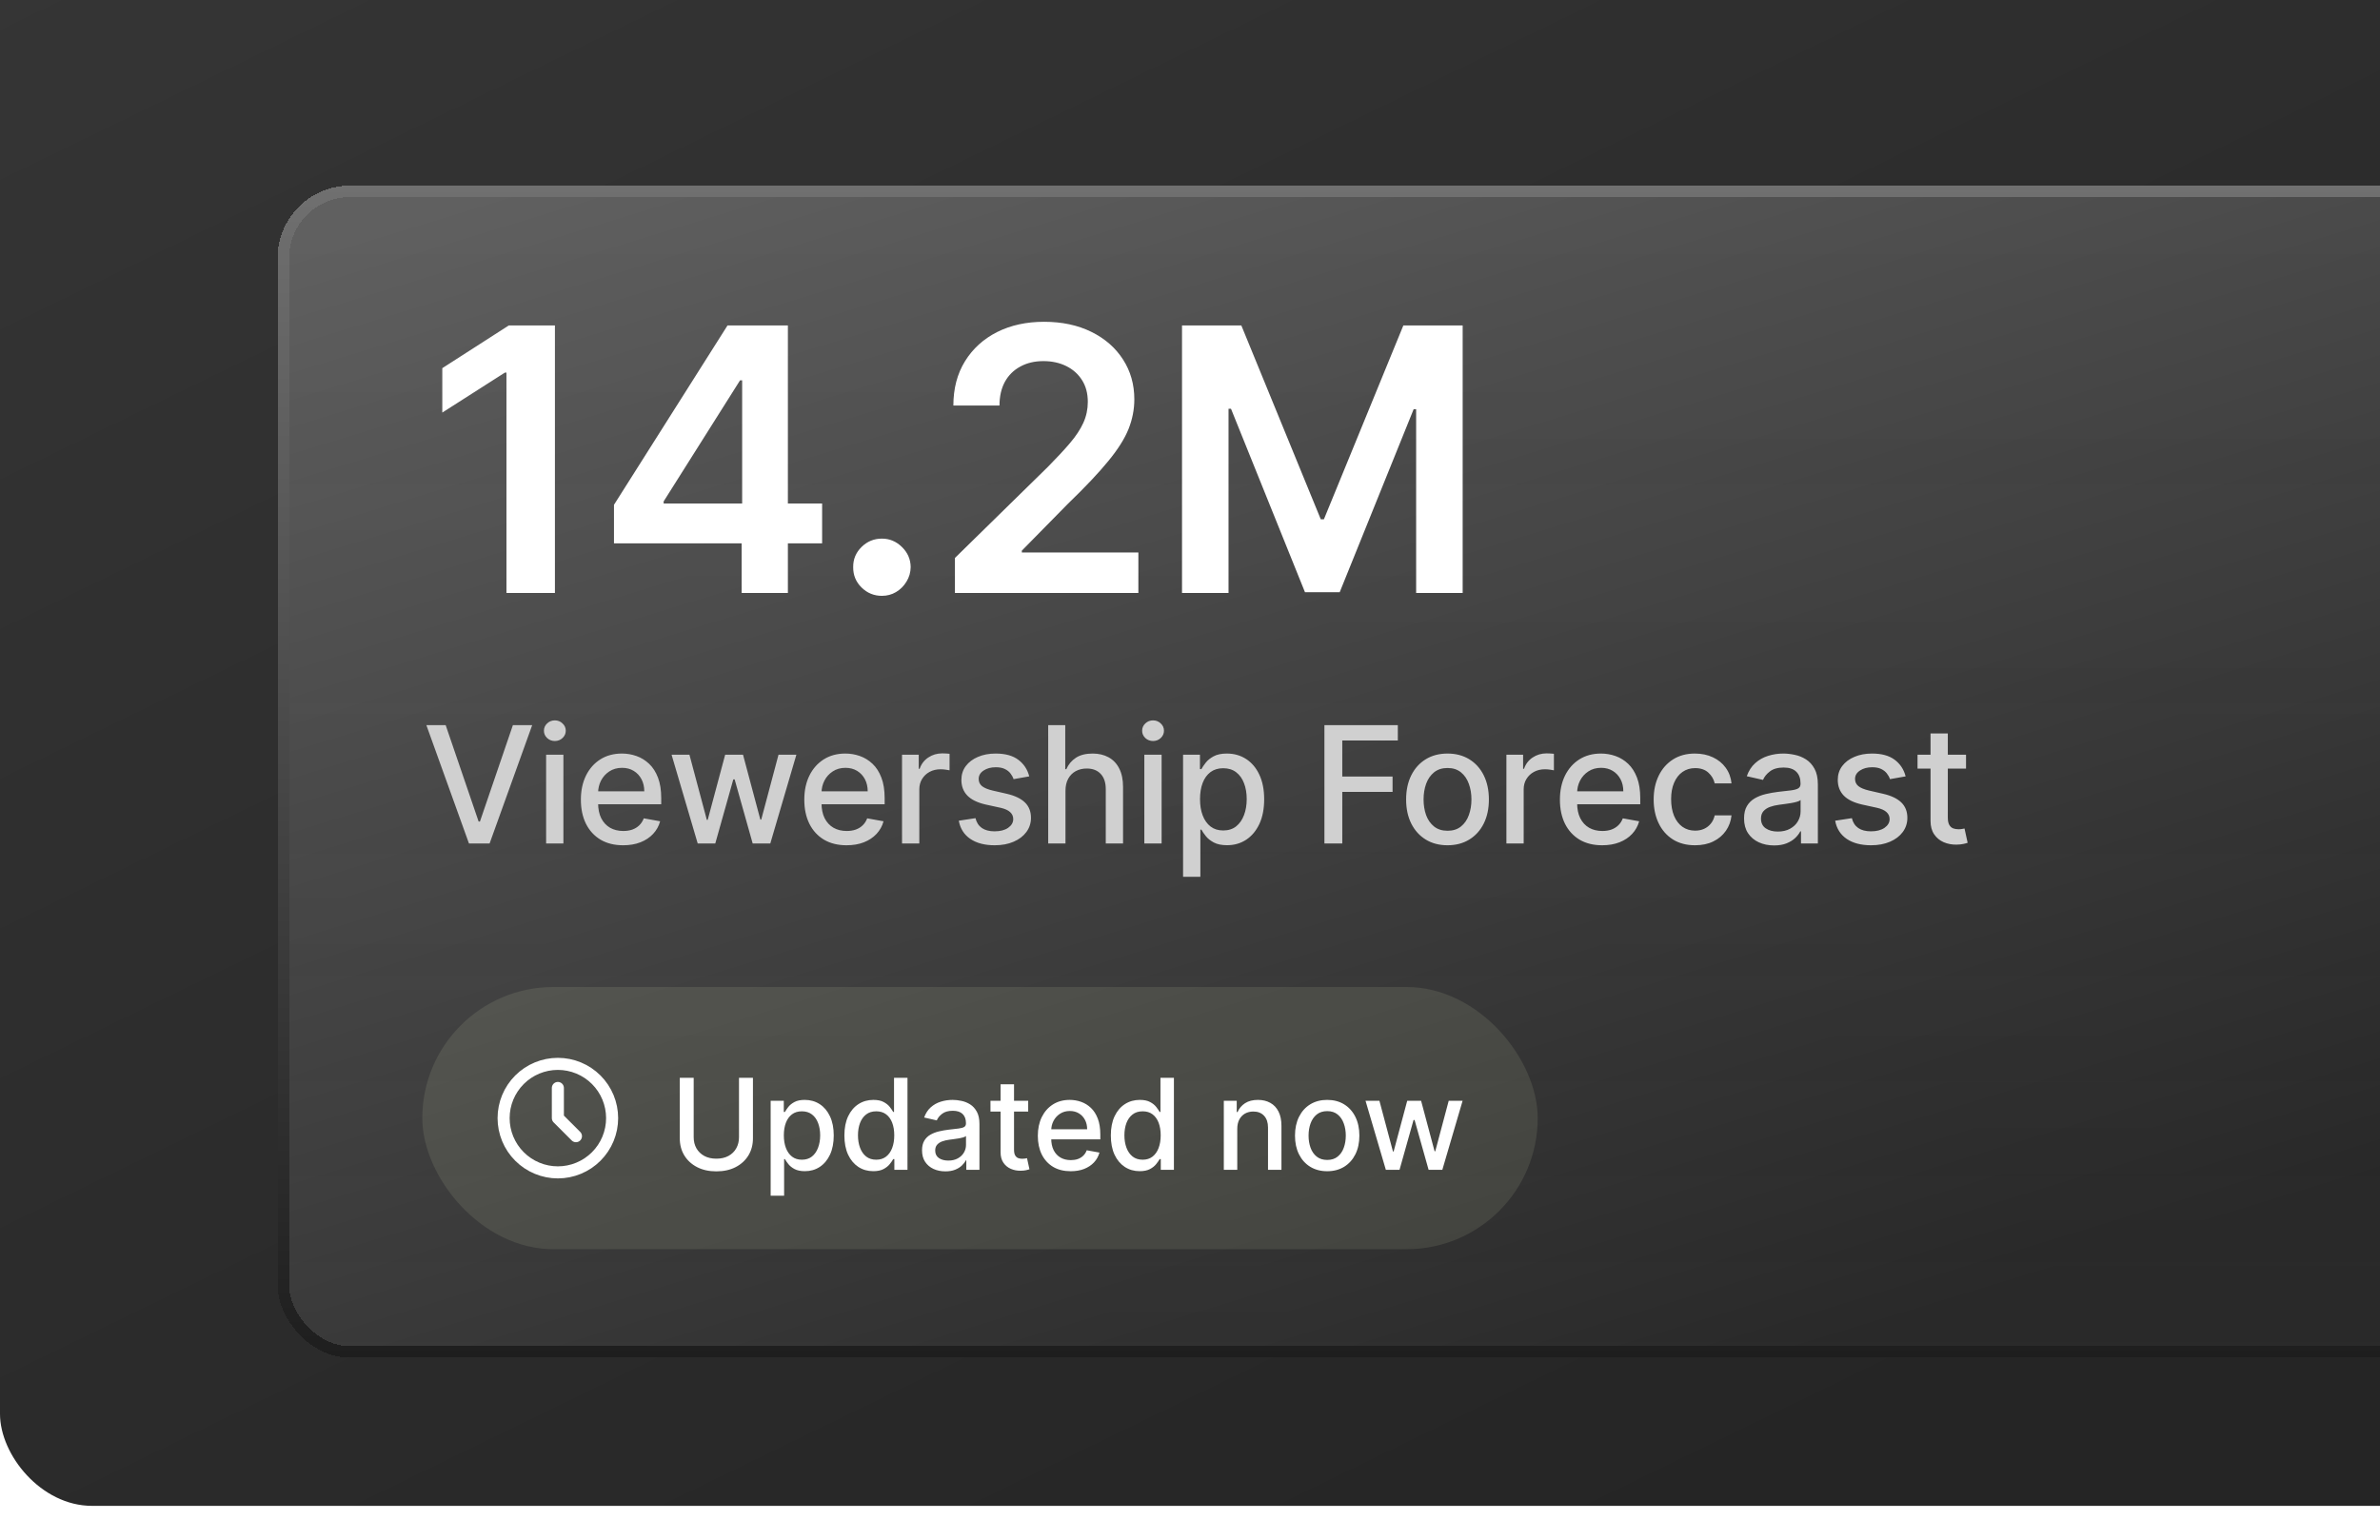 <svg width="207" height="134" viewBox="0 0 207 134" fill="none" xmlns="http://www.w3.org/2000/svg">
<rect y="-54" width="233" height="185" rx="8" fill="url(#paint0_linear_2002_675)"/>
<g filter="url(#filter0_d_2002_675)">
<rect x="21" y="13" width="204" height="101.965" rx="6.292" fill="url(#paint1_linear_2002_675)" shape-rendering="crispEdges"/>
<rect x="21" y="13" width="204" height="101.965" rx="6.292" fill="url(#paint2_linear_2002_675)" fill-opacity="0.1" shape-rendering="crispEdges"/>
<rect x="21.5" y="13.5" width="203" height="100.965" rx="5.792" stroke="url(#paint3_linear_2002_675)" shape-rendering="crispEdges"/>
<path d="M45.119 25.166V48.438H40.903V29.268H40.766L35.323 32.745V28.882L41.107 25.166H45.119ZM50.255 44.12V40.768L60.13 25.166H62.926V29.939H61.221L54.574 40.473V40.654H68.358V44.12H50.255ZM61.358 48.438V43.098L61.403 41.598V25.166H65.38V48.438H61.358ZM73.56 48.688C72.87 48.688 72.279 48.446 71.787 47.961C71.294 47.476 71.052 46.885 71.06 46.188C71.052 45.507 71.294 44.923 71.787 44.438C72.279 43.954 72.87 43.711 73.56 43.711C74.226 43.711 74.806 43.954 75.298 44.438C75.798 44.923 76.052 45.507 76.06 46.188C76.052 46.651 75.931 47.071 75.696 47.45C75.469 47.829 75.166 48.132 74.787 48.359C74.416 48.579 74.007 48.688 73.56 48.688ZM79.909 48.438V45.393L87.989 37.473C88.762 36.692 89.406 35.999 89.921 35.393C90.436 34.787 90.822 34.2 91.08 33.632C91.337 33.063 91.466 32.457 91.466 31.814C91.466 31.079 91.299 30.45 90.966 29.927C90.633 29.397 90.174 28.988 89.591 28.7C89.008 28.412 88.345 28.268 87.603 28.268C86.837 28.268 86.167 28.427 85.591 28.745C85.015 29.056 84.568 29.499 84.25 30.075C83.94 30.651 83.784 31.336 83.784 32.132H79.773C79.773 30.654 80.11 29.37 80.784 28.279C81.459 27.189 82.387 26.344 83.568 25.745C84.758 25.147 86.121 24.848 87.659 24.848C89.22 24.848 90.591 25.139 91.773 25.723C92.955 26.306 93.871 27.105 94.523 28.12C95.182 29.135 95.512 30.294 95.512 31.598C95.512 32.469 95.345 33.325 95.012 34.166C94.678 35.007 94.091 35.938 93.25 36.961C92.417 37.984 91.246 39.223 89.739 40.677L85.728 44.757V44.916H95.864V48.438H79.909ZM99.66 25.166H104.819L111.728 42.029H112L118.91 25.166H124.069V48.438H120.023V32.45H119.807L113.375 48.37H110.353L103.921 32.416H103.705V48.438H99.66V25.166Z" fill="white"/>
<path d="M35.616 59.935L38.482 68.321H38.597L41.463 59.935H43.142L39.437 70.231H37.642L33.937 59.935H35.616ZM44.353 70.231V62.509H45.856V70.231H44.353ZM45.112 61.317C44.85 61.317 44.626 61.23 44.438 61.056C44.254 60.878 44.162 60.667 44.162 60.422C44.162 60.174 44.254 59.963 44.438 59.789C44.626 59.611 44.85 59.522 45.112 59.522C45.373 59.522 45.596 59.611 45.781 59.789C45.968 59.963 46.062 60.174 46.062 60.422C46.062 60.667 45.968 60.878 45.781 61.056C45.596 61.23 45.373 61.317 45.112 61.317ZM51.051 70.387C50.29 70.387 49.635 70.224 49.085 69.899C48.539 69.571 48.116 69.11 47.818 68.517C47.523 67.92 47.376 67.221 47.376 66.42C47.376 65.629 47.523 64.932 47.818 64.329C48.116 63.725 48.532 63.255 49.065 62.916C49.601 62.577 50.228 62.408 50.945 62.408C51.381 62.408 51.803 62.48 52.212 62.624C52.621 62.769 52.988 62.995 53.313 63.303C53.638 63.611 53.895 64.012 54.083 64.505C54.27 64.994 54.364 65.589 54.364 66.289V66.822H48.225V65.696H52.891C52.891 65.301 52.81 64.95 52.65 64.645C52.489 64.337 52.263 64.094 51.971 63.916C51.683 63.739 51.344 63.65 50.955 63.65C50.533 63.65 50.164 63.754 49.849 63.962C49.538 64.166 49.296 64.434 49.125 64.766C48.958 65.095 48.874 65.451 48.874 65.837V66.717C48.874 67.233 48.964 67.672 49.145 68.034C49.33 68.396 49.586 68.672 49.915 68.864C50.243 69.051 50.627 69.145 51.066 69.145C51.351 69.145 51.611 69.105 51.845 69.025C52.08 68.941 52.283 68.817 52.454 68.652C52.624 68.488 52.755 68.285 52.846 68.044L54.269 68.3C54.155 68.719 53.95 69.087 53.655 69.401C53.364 69.713 52.996 69.956 52.554 70.13C52.115 70.302 51.614 70.387 51.051 70.387ZM57.537 70.231L55.264 62.509H56.818L58.331 68.18H58.406L59.925 62.509H61.478L62.986 68.155H63.062L64.565 62.509H66.119L63.851 70.231H62.318L60.749 64.656H60.634L59.065 70.231H57.537ZM70.483 70.387C69.722 70.387 69.067 70.224 68.517 69.899C67.971 69.571 67.548 69.11 67.25 68.517C66.955 67.92 66.808 67.221 66.808 66.42C66.808 65.629 66.955 64.932 67.25 64.329C67.548 63.725 67.964 63.255 68.497 62.916C69.033 62.577 69.66 62.408 70.377 62.408C70.813 62.408 71.235 62.48 71.644 62.624C72.053 62.769 72.42 62.995 72.745 63.303C73.07 63.611 73.327 64.012 73.514 64.505C73.702 64.994 73.796 65.589 73.796 66.289V66.822H67.657V65.696H72.323C72.323 65.301 72.242 64.95 72.082 64.645C71.921 64.337 71.694 64.094 71.403 63.916C71.115 63.739 70.776 63.65 70.387 63.65C69.965 63.65 69.596 63.754 69.281 63.962C68.969 64.166 68.728 64.434 68.557 64.766C68.39 65.095 68.306 65.451 68.306 65.837V66.717C68.306 67.233 68.396 67.672 68.577 68.034C68.762 68.396 69.018 68.672 69.347 68.864C69.675 69.051 70.059 69.145 70.498 69.145C70.783 69.145 71.043 69.105 71.277 69.025C71.512 68.941 71.715 68.817 71.885 68.652C72.056 68.488 72.187 68.285 72.278 68.044L73.7 68.3C73.587 68.719 73.382 69.087 73.087 69.401C72.795 69.713 72.428 69.956 71.986 70.13C71.547 70.302 71.046 70.387 70.483 70.387ZM75.308 70.231V62.509H76.761V63.735H76.841C76.982 63.32 77.23 62.993 77.586 62.755C77.944 62.514 78.35 62.393 78.802 62.393C78.896 62.393 79.007 62.396 79.134 62.403C79.265 62.41 79.367 62.418 79.441 62.428V63.866C79.38 63.849 79.273 63.831 79.119 63.811C78.965 63.787 78.811 63.776 78.656 63.776C78.301 63.776 77.984 63.851 77.706 64.002C77.431 64.149 77.214 64.356 77.053 64.62C76.892 64.882 76.811 65.18 76.811 65.515V70.231H75.308ZM86.373 64.394L85.01 64.635C84.953 64.461 84.863 64.295 84.739 64.138C84.618 63.98 84.454 63.851 84.246 63.751C84.038 63.65 83.778 63.6 83.467 63.6C83.041 63.6 82.686 63.695 82.401 63.886C82.116 64.074 81.974 64.317 81.974 64.615C81.974 64.873 82.069 65.081 82.26 65.239C82.451 65.396 82.76 65.525 83.185 65.626L84.412 65.907C85.123 66.072 85.652 66.325 86.001 66.666C86.349 67.008 86.523 67.453 86.523 67.999C86.523 68.461 86.389 68.874 86.121 69.236C85.856 69.594 85.486 69.876 85.01 70.08C84.538 70.285 83.99 70.387 83.366 70.387C82.501 70.387 81.796 70.203 81.25 69.834C80.703 69.462 80.368 68.934 80.244 68.25L81.697 68.029C81.787 68.408 81.974 68.694 82.255 68.889C82.537 69.08 82.904 69.175 83.356 69.175C83.849 69.175 84.243 69.073 84.538 68.869C84.833 68.661 84.98 68.408 84.98 68.109C84.98 67.868 84.89 67.665 84.709 67.501C84.531 67.337 84.258 67.213 83.889 67.129L82.582 66.843C81.861 66.678 81.328 66.417 80.983 66.058C80.641 65.7 80.47 65.245 80.47 64.696C80.47 64.24 80.598 63.841 80.852 63.499C81.107 63.157 81.459 62.891 81.908 62.7C82.357 62.505 82.872 62.408 83.452 62.408C84.286 62.408 84.943 62.589 85.422 62.951C85.902 63.31 86.219 63.791 86.373 64.394ZM89.524 65.646V70.231H88.021V59.935H89.504V63.766H89.599C89.78 63.35 90.057 63.02 90.429 62.775C90.801 62.531 91.287 62.408 91.887 62.408C92.416 62.408 92.879 62.517 93.274 62.735C93.673 62.953 93.982 63.278 94.2 63.71C94.421 64.139 94.531 64.676 94.531 65.319V70.231H93.028V65.5C93.028 64.934 92.882 64.495 92.591 64.183C92.299 63.868 91.894 63.71 91.374 63.71C91.019 63.71 90.7 63.786 90.419 63.937C90.141 64.087 89.921 64.309 89.76 64.6C89.603 64.888 89.524 65.237 89.524 65.646ZM96.382 70.231V62.509H97.885V70.231H96.382ZM97.141 61.317C96.879 61.317 96.655 61.23 96.467 61.056C96.283 60.878 96.191 60.667 96.191 60.422C96.191 60.174 96.283 59.963 96.467 59.789C96.655 59.611 96.879 59.522 97.141 59.522C97.402 59.522 97.625 59.611 97.809 59.789C97.997 59.963 98.091 60.174 98.091 60.422C98.091 60.667 97.997 60.878 97.809 61.056C97.625 61.23 97.402 61.317 97.141 61.317ZM99.751 73.127V62.509H101.22V63.761H101.345C101.432 63.6 101.558 63.414 101.722 63.203C101.887 62.991 102.114 62.807 102.406 62.65C102.698 62.489 103.083 62.408 103.562 62.408C104.186 62.408 104.742 62.566 105.232 62.881C105.721 63.196 106.105 63.65 106.383 64.243C106.664 64.837 106.805 65.55 106.805 66.385C106.805 67.22 106.666 67.935 106.388 68.532C106.11 69.125 105.728 69.582 105.242 69.904C104.756 70.223 104.201 70.382 103.577 70.382C103.108 70.382 102.724 70.303 102.426 70.146C102.131 69.988 101.9 69.804 101.732 69.593C101.565 69.381 101.436 69.194 101.345 69.029H101.255V73.127H99.751ZM101.225 66.37C101.225 66.913 101.303 67.389 101.461 67.798C101.618 68.207 101.846 68.527 102.145 68.758C102.443 68.986 102.808 69.1 103.241 69.1C103.69 69.1 104.065 68.981 104.367 68.743C104.668 68.502 104.896 68.175 105.051 67.763C105.208 67.35 105.287 66.886 105.287 66.37C105.287 65.86 105.21 65.403 105.056 64.997C104.905 64.592 104.677 64.272 104.372 64.037C104.07 63.803 103.693 63.685 103.241 63.685C102.805 63.685 102.436 63.797 102.135 64.022C101.836 64.247 101.61 64.56 101.456 64.962C101.302 65.364 101.225 65.834 101.225 66.37ZM112.045 70.231V59.935H118.43V61.272H113.599V64.409H117.973V65.741H113.599V70.231H112.045ZM122.751 70.387C122.027 70.387 121.395 70.221 120.855 69.889C120.316 69.557 119.897 69.093 119.598 68.497C119.3 67.9 119.151 67.203 119.151 66.405C119.151 65.604 119.3 64.903 119.598 64.303C119.897 63.704 120.316 63.238 120.855 62.906C121.395 62.574 122.027 62.408 122.751 62.408C123.475 62.408 124.106 62.574 124.646 62.906C125.186 63.238 125.605 63.704 125.903 64.303C126.201 64.903 126.35 65.604 126.35 66.405C126.35 67.203 126.201 67.9 125.903 68.497C125.605 69.093 125.186 69.557 124.646 69.889C124.106 70.221 123.475 70.387 122.751 70.387ZM122.756 69.125C123.225 69.125 123.614 69.001 123.922 68.753C124.23 68.505 124.458 68.175 124.606 67.763C124.757 67.35 124.832 66.896 124.832 66.4C124.832 65.907 124.757 65.455 124.606 65.043C124.458 64.627 124.23 64.293 123.922 64.042C123.614 63.791 123.225 63.665 122.756 63.665C122.283 63.665 121.891 63.791 121.579 64.042C121.271 64.293 121.041 64.627 120.89 65.043C120.743 65.455 120.669 65.907 120.669 66.4C120.669 66.896 120.743 67.35 120.89 67.763C121.041 68.175 121.271 68.505 121.579 68.753C121.891 69.001 122.283 69.125 122.756 69.125ZM127.873 70.231V62.509H129.326V63.735H129.406C129.547 63.32 129.795 62.993 130.15 62.755C130.509 62.514 130.914 62.393 131.367 62.393C131.461 62.393 131.571 62.396 131.699 62.403C131.829 62.41 131.931 62.418 132.005 62.428V63.866C131.945 63.849 131.838 63.831 131.683 63.811C131.529 63.787 131.375 63.776 131.221 63.776C130.866 63.776 130.549 63.851 130.271 64.002C129.996 64.149 129.778 64.356 129.617 64.62C129.456 64.882 129.376 65.18 129.376 65.515V70.231H127.873ZM136.202 70.387C135.441 70.387 134.786 70.224 134.236 69.899C133.69 69.571 133.268 69.11 132.969 68.517C132.674 67.92 132.527 67.221 132.527 66.42C132.527 65.629 132.674 64.932 132.969 64.329C133.268 63.725 133.683 63.255 134.216 62.916C134.753 62.577 135.379 62.408 136.097 62.408C136.532 62.408 136.955 62.48 137.364 62.624C137.772 62.769 138.139 62.995 138.465 63.303C138.79 63.611 139.046 64.012 139.234 64.505C139.421 64.994 139.515 65.589 139.515 66.289V66.822H133.377V65.696H138.042C138.042 65.301 137.962 64.95 137.801 64.645C137.64 64.337 137.414 64.094 137.122 63.916C136.834 63.739 136.495 63.65 136.107 63.65C135.684 63.65 135.316 63.754 135.001 63.962C134.689 64.166 134.448 64.434 134.277 64.766C134.109 65.095 134.025 65.451 134.025 65.837V66.717C134.025 67.233 134.116 67.672 134.297 68.034C134.481 68.396 134.737 68.672 135.066 68.864C135.394 69.051 135.778 69.145 136.217 69.145C136.502 69.145 136.762 69.105 136.996 69.025C137.231 68.941 137.434 68.817 137.605 68.652C137.776 68.488 137.906 68.285 137.997 68.044L139.42 68.3C139.306 68.719 139.101 69.087 138.806 69.401C138.515 69.713 138.148 69.956 137.705 70.13C137.266 70.302 136.765 70.387 136.202 70.387ZM144.28 70.387C143.533 70.387 142.889 70.218 142.35 69.879C141.813 69.537 141.401 69.066 141.113 68.466C140.825 67.866 140.681 67.179 140.681 66.405C140.681 65.621 140.828 64.929 141.123 64.329C141.418 63.725 141.834 63.255 142.37 62.916C142.906 62.577 143.538 62.408 144.265 62.408C144.852 62.408 145.375 62.517 145.834 62.735C146.293 62.949 146.663 63.251 146.945 63.64C147.23 64.029 147.399 64.483 147.453 65.002H145.99C145.909 64.64 145.725 64.329 145.437 64.067C145.152 63.806 144.77 63.675 144.29 63.675C143.871 63.675 143.504 63.786 143.189 64.007C142.878 64.225 142.635 64.537 142.46 64.942C142.286 65.344 142.199 65.82 142.199 66.37C142.199 66.933 142.284 67.419 142.455 67.828C142.626 68.237 142.868 68.553 143.179 68.778C143.494 69.003 143.865 69.115 144.29 69.115C144.575 69.115 144.833 69.063 145.065 68.959C145.299 68.852 145.495 68.699 145.653 68.502C145.814 68.304 145.926 68.066 145.99 67.788H147.453C147.399 68.287 147.237 68.733 146.965 69.125C146.694 69.517 146.33 69.826 145.874 70.05C145.422 70.275 144.89 70.387 144.28 70.387ZM151.152 70.402C150.663 70.402 150.22 70.311 149.825 70.13C149.429 69.946 149.116 69.68 148.884 69.331C148.657 68.983 148.543 68.555 148.543 68.049C148.543 67.613 148.626 67.255 148.794 66.973C148.962 66.692 149.188 66.469 149.473 66.305C149.758 66.14 150.076 66.016 150.428 65.933C150.78 65.849 151.139 65.785 151.504 65.741C151.966 65.688 152.342 65.644 152.63 65.611C152.918 65.574 153.128 65.515 153.258 65.435C153.389 65.354 153.455 65.224 153.455 65.043V65.007C153.455 64.568 153.331 64.228 153.083 63.987C152.838 63.745 152.473 63.625 151.987 63.625C151.48 63.625 151.082 63.737 150.79 63.962C150.502 64.183 150.302 64.429 150.192 64.701L148.779 64.379C148.946 63.91 149.191 63.531 149.513 63.243C149.838 62.951 150.212 62.74 150.634 62.609C151.056 62.475 151.501 62.408 151.966 62.408C152.275 62.408 152.602 62.445 152.947 62.519C153.295 62.589 153.62 62.72 153.922 62.911C154.227 63.102 154.477 63.375 154.671 63.73C154.866 64.082 154.963 64.54 154.963 65.103V70.231H153.495V69.175H153.434C153.337 69.37 153.191 69.561 152.997 69.748C152.803 69.936 152.553 70.092 152.248 70.216C151.943 70.34 151.578 70.402 151.152 70.402ZM151.479 69.195C151.894 69.195 152.25 69.113 152.545 68.949C152.843 68.785 153.069 68.57 153.223 68.305C153.381 68.037 153.46 67.751 153.46 67.446V66.45C153.406 66.504 153.302 66.554 153.148 66.601C152.997 66.645 152.824 66.683 152.63 66.717C152.436 66.747 152.246 66.775 152.062 66.802C151.878 66.826 151.723 66.846 151.599 66.863C151.308 66.9 151.041 66.962 150.8 67.049C150.562 67.136 150.371 67.261 150.227 67.426C150.086 67.587 150.016 67.801 150.016 68.069C150.016 68.441 150.153 68.723 150.428 68.914C150.703 69.102 151.053 69.195 151.479 69.195ZM162.596 64.394L161.234 64.635C161.177 64.461 161.086 64.295 160.962 64.138C160.841 63.98 160.677 63.851 160.469 63.751C160.262 63.65 160.002 63.6 159.69 63.6C159.264 63.6 158.909 63.695 158.624 63.886C158.339 64.074 158.197 64.317 158.197 64.615C158.197 64.873 158.292 65.081 158.484 65.239C158.675 65.396 158.983 65.525 159.409 65.626L160.635 65.907C161.346 66.072 161.875 66.325 162.224 66.666C162.573 67.008 162.747 67.453 162.747 67.999C162.747 68.461 162.613 68.874 162.345 69.236C162.08 69.594 161.71 69.876 161.234 70.08C160.761 70.285 160.213 70.387 159.59 70.387C158.725 70.387 158.019 70.203 157.473 69.834C156.927 69.462 156.591 68.934 156.467 68.25L157.92 68.029C158.011 68.408 158.197 68.694 158.479 68.889C158.76 69.08 159.127 69.175 159.58 69.175C160.072 69.175 160.466 69.073 160.761 68.869C161.056 68.661 161.203 68.408 161.203 68.109C161.203 67.868 161.113 67.665 160.932 67.501C160.754 67.337 160.481 67.213 160.112 67.129L158.805 66.843C158.085 66.678 157.552 66.417 157.207 66.058C156.865 65.7 156.694 65.245 156.694 64.696C156.694 64.24 156.821 63.841 157.076 63.499C157.331 63.157 157.682 62.891 158.132 62.7C158.581 62.505 159.095 62.408 159.675 62.408C160.51 62.408 161.167 62.589 161.646 62.951C162.125 63.31 162.442 63.791 162.596 64.394ZM167.849 62.509V63.715H163.631V62.509H167.849ZM164.762 60.658H166.265V67.964C166.265 68.255 166.309 68.475 166.396 68.622C166.483 68.766 166.595 68.865 166.733 68.919C166.873 68.969 167.026 68.994 167.19 68.994C167.311 68.994 167.416 68.986 167.507 68.969C167.597 68.952 167.668 68.939 167.718 68.929L167.99 70.171C167.902 70.204 167.778 70.238 167.618 70.271C167.457 70.308 167.256 70.328 167.014 70.332C166.619 70.338 166.25 70.268 165.908 70.121C165.566 69.973 165.29 69.745 165.079 69.437C164.867 69.128 164.762 68.741 164.762 68.275V60.658Z" fill="#D0D0D0"/>
<rect x="33.585" y="82.717" width="97.011" height="22.81" rx="11.405" fill="#F5FFC8" fill-opacity="0.1"/>
<g clip-path="url(#clip0_2002_675)">
<path d="M40.655 94.123C40.655 94.743 40.777 95.357 41.014 95.929C41.251 96.502 41.599 97.022 42.037 97.46C42.475 97.898 42.996 98.246 43.568 98.483C44.141 98.721 44.754 98.843 45.374 98.843C45.994 98.843 46.608 98.721 47.18 98.483C47.753 98.246 48.273 97.898 48.711 97.46C49.149 97.022 49.497 96.502 49.734 95.929C49.971 95.357 50.093 94.743 50.093 94.123C50.093 92.872 49.596 91.671 48.711 90.786C47.826 89.901 46.626 89.404 45.374 89.404C44.123 89.404 42.922 89.901 42.037 90.786C41.152 91.671 40.655 92.872 40.655 94.123Z" stroke="white" stroke-width="1.049" stroke-linecap="round" stroke-linejoin="round"/>
<path d="M45.374 91.5V94.122L46.947 95.695" stroke="white" stroke-width="1.049" stroke-linecap="round" stroke-linejoin="round"/>
</g>
<path d="M61.128 90.614H62.341V95.881C62.341 96.441 62.209 96.938 61.946 97.371C61.682 97.801 61.312 98.14 60.835 98.387C60.358 98.632 59.799 98.755 59.157 98.755C58.519 98.755 57.961 98.632 57.484 98.387C57.007 98.14 56.637 97.801 56.373 97.371C56.11 96.938 55.978 96.441 55.978 95.881V90.614H57.187V95.783C57.187 96.145 57.266 96.468 57.425 96.749C57.587 97.031 57.815 97.252 58.11 97.414C58.404 97.573 58.754 97.652 59.157 97.652C59.564 97.652 59.915 97.573 60.209 97.414C60.507 97.252 60.733 97.031 60.89 96.749C61.049 96.468 61.128 96.145 61.128 95.783V90.614ZM63.882 100.874V92.616H65.024V93.589H65.122C65.19 93.464 65.287 93.32 65.415 93.155C65.543 92.991 65.72 92.848 65.947 92.725C66.174 92.6 66.474 92.538 66.846 92.538C67.331 92.538 67.764 92.66 68.145 92.905C68.525 93.15 68.824 93.503 69.04 93.965C69.259 94.426 69.368 94.981 69.368 95.631C69.368 96.28 69.26 96.836 69.044 97.3C68.828 97.762 68.53 98.118 68.152 98.368C67.774 98.616 67.343 98.739 66.858 98.739C66.493 98.739 66.195 98.678 65.963 98.556C65.733 98.433 65.553 98.29 65.423 98.126C65.293 97.961 65.192 97.815 65.122 97.688H65.052V100.874H63.882ZM65.028 95.619C65.028 96.041 65.089 96.411 65.212 96.73C65.334 97.047 65.512 97.296 65.744 97.476C65.976 97.654 66.26 97.742 66.596 97.742C66.945 97.742 67.237 97.65 67.472 97.465C67.707 97.277 67.884 97.023 68.004 96.702C68.126 96.381 68.188 96.02 68.188 95.619C68.188 95.223 68.128 94.867 68.008 94.551C67.89 94.236 67.713 93.987 67.476 93.805C67.241 93.622 66.948 93.531 66.596 93.531C66.257 93.531 65.97 93.618 65.736 93.793C65.504 93.967 65.328 94.211 65.208 94.524C65.088 94.837 65.028 95.202 65.028 95.619ZM72.806 98.739C72.321 98.739 71.888 98.616 71.508 98.368C71.13 98.118 70.832 97.762 70.616 97.3C70.402 96.836 70.295 96.28 70.295 95.631C70.295 94.981 70.404 94.426 70.62 93.965C70.839 93.503 71.139 93.15 71.519 92.905C71.9 92.66 72.331 92.538 72.814 92.538C73.186 92.538 73.486 92.6 73.713 92.725C73.942 92.848 74.12 92.991 74.245 93.155C74.373 93.32 74.472 93.464 74.542 93.589H74.612V90.614H75.782V98.622H74.64V97.688H74.542C74.472 97.815 74.37 97.961 74.237 98.126C74.107 98.29 73.927 98.433 73.697 98.556C73.468 98.678 73.171 98.739 72.806 98.739ZM73.064 97.742C73.4 97.742 73.684 97.654 73.916 97.476C74.151 97.296 74.328 97.047 74.448 96.73C74.571 96.411 74.632 96.041 74.632 95.619C74.632 95.202 74.572 94.837 74.452 94.524C74.332 94.211 74.156 93.967 73.924 93.793C73.692 93.618 73.405 93.531 73.064 93.531C72.712 93.531 72.419 93.622 72.184 93.805C71.95 93.987 71.772 94.236 71.652 94.551C71.535 94.867 71.476 95.223 71.476 95.619C71.476 96.02 71.536 96.381 71.656 96.702C71.776 97.023 71.953 97.277 72.188 97.465C72.425 97.65 72.717 97.742 73.064 97.742ZM79.077 98.755C78.697 98.755 78.352 98.685 78.045 98.544C77.737 98.4 77.493 98.193 77.314 97.922C77.136 97.651 77.048 97.319 77.048 96.925C77.048 96.586 77.113 96.307 77.243 96.088C77.374 95.869 77.549 95.696 77.771 95.568C77.993 95.44 78.24 95.344 78.514 95.279C78.788 95.213 79.067 95.164 79.351 95.13C79.711 95.088 80.003 95.055 80.227 95.028C80.451 95 80.614 94.954 80.716 94.892C80.817 94.829 80.868 94.727 80.868 94.587V94.559C80.868 94.218 80.772 93.953 80.579 93.765C80.388 93.578 80.104 93.484 79.726 93.484C79.333 93.484 79.022 93.571 78.796 93.746C78.571 93.918 78.416 94.109 78.33 94.321L77.231 94.07C77.362 93.706 77.552 93.411 77.802 93.187C78.055 92.96 78.346 92.796 78.674 92.694C79.003 92.59 79.348 92.538 79.711 92.538C79.95 92.538 80.205 92.566 80.473 92.624C80.744 92.678 80.997 92.78 81.232 92.929C81.469 93.077 81.663 93.29 81.814 93.566C81.966 93.84 82.041 94.196 82.041 94.633V98.622H80.899V97.801H80.852C80.777 97.952 80.663 98.101 80.512 98.247C80.361 98.393 80.167 98.514 79.93 98.61C79.692 98.707 79.408 98.755 79.077 98.755ZM79.331 97.817C79.655 97.817 79.931 97.753 80.16 97.625C80.392 97.497 80.568 97.33 80.688 97.124C80.811 96.916 80.872 96.693 80.872 96.456V95.681C80.83 95.723 80.749 95.762 80.629 95.799C80.512 95.833 80.378 95.863 80.227 95.889C80.076 95.912 79.928 95.934 79.785 95.955C79.641 95.974 79.522 95.989 79.425 96.002C79.198 96.031 78.991 96.079 78.803 96.147C78.618 96.215 78.47 96.312 78.358 96.44C78.248 96.565 78.193 96.732 78.193 96.941C78.193 97.23 78.3 97.449 78.514 97.598C78.728 97.743 79 97.817 79.331 97.817ZM86.281 92.616V93.554H83V92.616H86.281ZM83.88 91.177H85.049V96.859C85.049 97.085 85.083 97.256 85.151 97.371C85.219 97.483 85.306 97.56 85.413 97.602C85.522 97.641 85.641 97.66 85.769 97.66C85.863 97.66 85.945 97.654 86.015 97.641C86.086 97.627 86.14 97.617 86.179 97.609L86.391 98.575C86.323 98.601 86.226 98.627 86.101 98.653C85.976 98.682 85.82 98.698 85.632 98.7C85.324 98.706 85.038 98.651 84.772 98.536C84.506 98.421 84.291 98.244 84.126 98.004C83.962 97.764 83.88 97.463 83.88 97.101V91.177ZM89.977 98.743C89.386 98.743 88.876 98.617 88.448 98.364C88.024 98.109 87.695 97.75 87.463 97.289C87.234 96.825 87.119 96.281 87.119 95.658C87.119 95.043 87.234 94.501 87.463 94.031C87.695 93.562 88.018 93.196 88.433 92.933C88.85 92.669 89.337 92.538 89.895 92.538C90.234 92.538 90.563 92.594 90.881 92.706C91.199 92.818 91.484 92.994 91.737 93.234C91.99 93.473 92.189 93.785 92.335 94.168C92.481 94.549 92.554 95.011 92.554 95.556V95.971H87.78V95.095H91.409C91.409 94.787 91.346 94.515 91.221 94.278C91.096 94.038 90.92 93.849 90.693 93.711C90.469 93.573 90.206 93.503 89.903 93.503C89.575 93.503 89.288 93.584 89.043 93.746C88.8 93.905 88.613 94.113 88.48 94.371C88.349 94.627 88.284 94.905 88.284 95.204V95.889C88.284 96.29 88.355 96.632 88.495 96.913C88.639 97.195 88.838 97.41 89.094 97.558C89.349 97.704 89.648 97.777 89.989 97.777C90.211 97.777 90.413 97.746 90.595 97.684C90.778 97.618 90.936 97.522 91.068 97.394C91.201 97.266 91.303 97.109 91.373 96.921L92.48 97.121C92.391 97.446 92.232 97.732 92.003 97.977C91.776 98.219 91.491 98.408 91.147 98.544C90.805 98.677 90.415 98.743 89.977 98.743ZM95.979 98.739C95.494 98.739 95.061 98.616 94.681 98.368C94.303 98.118 94.005 97.762 93.789 97.3C93.575 96.836 93.469 96.28 93.469 95.631C93.469 94.981 93.577 94.426 93.793 93.965C94.012 93.503 94.312 93.15 94.692 92.905C95.073 92.66 95.504 92.538 95.987 92.538C96.359 92.538 96.659 92.6 96.886 92.725C97.115 92.848 97.293 92.991 97.418 93.155C97.546 93.32 97.645 93.464 97.715 93.589H97.785V90.614H98.955V98.622H97.813V97.688H97.715C97.645 97.815 97.543 97.961 97.41 98.126C97.28 98.29 97.1 98.433 96.871 98.556C96.641 98.678 96.344 98.739 95.979 98.739ZM96.237 97.742C96.573 97.742 96.858 97.654 97.09 97.476C97.324 97.296 97.501 97.047 97.621 96.73C97.744 96.411 97.805 96.041 97.805 95.619C97.805 95.202 97.745 94.837 97.625 94.524C97.505 94.211 97.329 93.967 97.097 93.793C96.865 93.618 96.579 93.531 96.237 93.531C95.885 93.531 95.592 93.622 95.357 93.805C95.123 93.987 94.945 94.236 94.825 94.551C94.708 94.867 94.649 95.223 94.649 95.619C94.649 96.02 94.709 96.381 94.829 96.702C94.949 97.023 95.126 97.277 95.361 97.465C95.598 97.65 95.89 97.742 96.237 97.742ZM104.465 95.056V98.622H103.295V92.616H104.418V93.593H104.492C104.63 93.275 104.846 93.02 105.141 92.827C105.438 92.634 105.812 92.538 106.263 92.538C106.673 92.538 107.031 92.624 107.339 92.796C107.646 92.965 107.885 93.218 108.054 93.554C108.224 93.891 108.308 94.306 108.308 94.802V98.622H107.139V94.942C107.139 94.507 107.026 94.167 106.799 93.922C106.572 93.674 106.261 93.55 105.864 93.55C105.593 93.55 105.352 93.609 105.141 93.726C104.933 93.844 104.767 94.016 104.644 94.243C104.525 94.467 104.465 94.738 104.465 95.056ZM112.285 98.743C111.722 98.743 111.231 98.614 110.811 98.356C110.391 98.098 110.066 97.737 109.834 97.273C109.602 96.809 109.486 96.267 109.486 95.646C109.486 95.023 109.602 94.478 109.834 94.012C110.066 93.545 110.391 93.183 110.811 92.925C111.231 92.667 111.722 92.538 112.285 92.538C112.848 92.538 113.34 92.667 113.76 92.925C114.179 93.183 114.505 93.545 114.737 94.012C114.969 94.478 115.085 95.023 115.085 95.646C115.085 96.267 114.969 96.809 114.737 97.273C114.505 97.737 114.179 98.098 113.76 98.356C113.34 98.614 112.848 98.743 112.285 98.743ZM112.289 97.762C112.654 97.762 112.957 97.665 113.196 97.472C113.436 97.279 113.614 97.023 113.728 96.702C113.846 96.381 113.904 96.028 113.904 95.642C113.904 95.259 113.846 94.907 113.728 94.587C113.614 94.263 113.436 94.004 113.196 93.808C112.957 93.613 112.654 93.515 112.289 93.515C111.922 93.515 111.617 93.613 111.374 93.808C111.134 94.004 110.956 94.263 110.839 94.587C110.724 94.907 110.666 95.259 110.666 95.642C110.666 96.028 110.724 96.381 110.839 96.702C110.956 97.023 111.134 97.279 111.374 97.472C111.617 97.665 111.922 97.762 112.289 97.762ZM117.388 98.622L115.621 92.616H116.829L118.006 97.027H118.065L119.246 92.616H120.454L121.627 97.007H121.686L122.855 92.616H124.063L122.3 98.622H121.107L119.887 94.285H119.797L118.577 98.622H117.388Z" fill="white"/>
</g>
<defs>
<filter id="filter0_d_2002_675" x="8.415" y="0.415" width="235.462" height="133.427" filterUnits="userSpaceOnUse" color-interpolation-filters="sRGB">
<feFlood flood-opacity="0" result="BackgroundImageFix"/>
<feColorMatrix in="SourceAlpha" type="matrix" values="0 0 0 0 0 0 0 0 0 0 0 0 0 0 0 0 0 0 127 0" result="hardAlpha"/>
<feOffset dx="3.146" dy="3.146"/>
<feGaussianBlur stdDeviation="7.865"/>
<feComposite in2="hardAlpha" operator="out"/>
<feColorMatrix type="matrix" values="0 0 0 0 0 0 0 0 0 0 0 0 0 0 0 0 0 0 0.1 0"/>
<feBlend mode="normal" in2="BackgroundImageFix" result="effect1_dropShadow_2002_675"/>
<feBlend mode="normal" in="SourceGraphic" in2="effect1_dropShadow_2002_675" result="shape"/>
</filter>
<linearGradient id="paint0_linear_2002_675" x1="7.647" y1="-46.68" x2="105.028" y2="153.416" gradientUnits="userSpaceOnUse">
<stop stop-color="#383838"/>
<stop offset="1" stop-color="#252525"/>
</linearGradient>
<linearGradient id="paint1_linear_2002_675" x1="27.696" y1="17.035" x2="65.9" y2="141.737" gradientUnits="userSpaceOnUse">
<stop stop-color="#606060"/>
<stop offset="1" stop-color="#262626"/>
</linearGradient>
<linearGradient id="paint2_linear_2002_675" x1="123" y1="13" x2="123" y2="114.965" gradientUnits="userSpaceOnUse">
<stop stop-opacity="0"/>
<stop offset="1" stop-color="#4D4D4D"/>
</linearGradient>
<linearGradient id="paint3_linear_2002_675" x1="123" y1="13" x2="123" y2="114.965" gradientUnits="userSpaceOnUse">
<stop stop-color="#707070"/>
<stop offset="1" stop-color="#1E1E1E"/>
</linearGradient>
<clipPath id="clip0_2002_675">
<rect width="12.585" height="12.585" fill="white" transform="translate(39.082 87.83)"/>
</clipPath>
</defs>
</svg>
